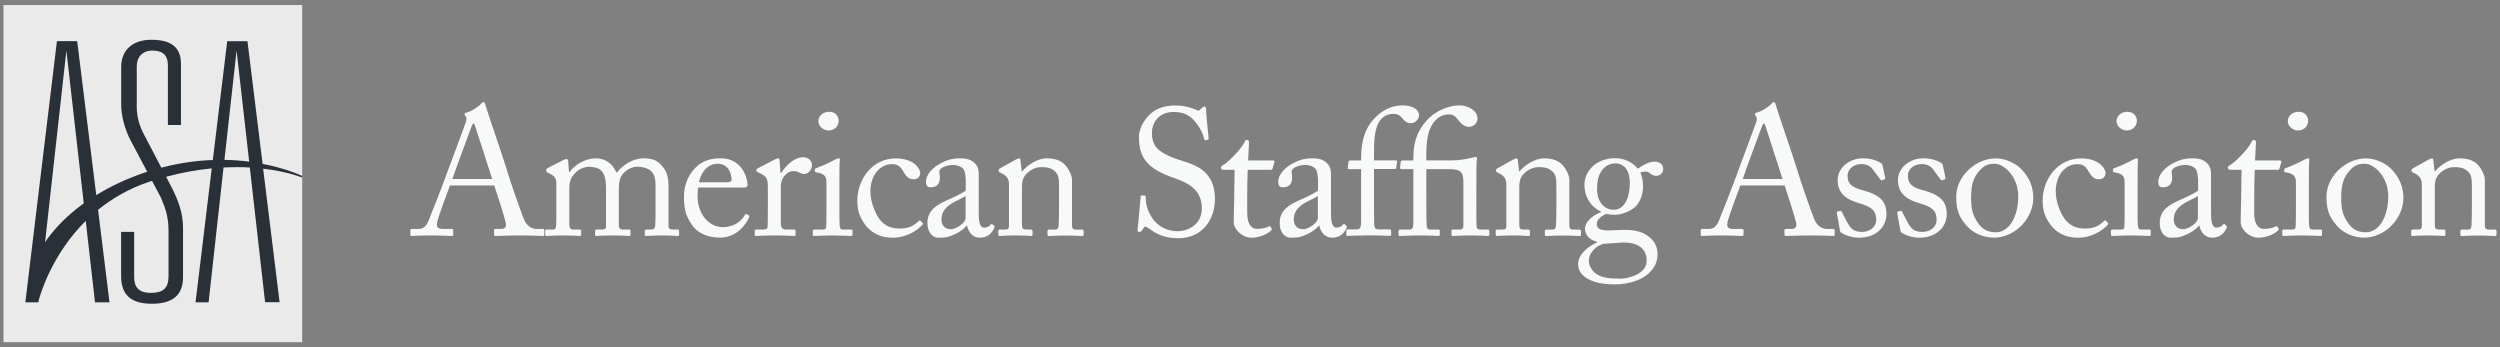 <svg xmlns:xlink="http://www.w3.org/1999/xlink" width="360" height="50" viewBox="0 0 360 50" fill="none" xmlns="http://www.w3.org/2000/svg">
<rect x="0" y="0" width="360" height="50" fill="#808080" stroke="none"/>
<path d="M65.146 25.778C65.327 25.13 67.79 18.507 67.919 18.17C67.997 17.962 68.101 17.781 68.205 17.781C68.282 17.781 68.334 17.962 68.412 18.144C68.542 18.533 70.641 25 70.874 25.778H65.159H65.146ZM71.172 26.711C71.535 27.748 72.598 31.065 72.805 31.986C72.987 32.711 72.754 32.971 72.028 32.971H71.38C71.224 32.971 71.147 32.996 71.147 33.152V33.748C71.147 33.904 71.224 33.981 71.354 33.981C71.95 33.981 72.857 33.904 75.009 33.904C77.16 33.904 77.653 33.981 78.119 33.981C78.301 33.981 78.378 33.93 78.378 33.8V33.152C78.378 33.048 78.327 32.971 78.171 32.971H77.316C76.668 32.971 75.994 32.66 75.553 31.804C75.19 31.052 73.505 26.244 72.909 24.222C72.417 22.563 70.395 16.77 69.902 15.137C69.825 14.852 69.773 14.697 69.617 14.697C69.488 14.697 69.41 14.8 69.28 14.93C68.995 15.293 67.855 16.07 67.129 16.226C66.947 16.278 66.896 16.381 66.896 16.459C66.896 16.563 66.999 16.692 67.077 16.796C67.258 17.081 67.129 17.418 67.051 17.677C66.818 18.377 64.718 23.937 64.537 24.456C63.785 26.581 61.893 31.363 61.712 31.778C61.349 32.608 60.986 32.971 60.208 32.971H59.301C59.197 32.971 59.093 33.022 59.093 33.152V33.774C59.093 33.93 59.145 33.981 59.275 33.981C59.638 33.981 60.208 33.904 62.1 33.904C63.63 33.904 64.692 33.981 65.055 33.981C65.185 33.981 65.263 33.93 65.263 33.748V33.152C65.263 33.022 65.185 32.971 65.003 32.971H63.785C63.215 32.971 62.904 32.763 62.904 32.4C62.904 32.271 62.956 32.011 62.982 31.83C63.111 31.286 64.537 27.346 64.796 26.711H71.159H71.172Z" fill="#F8F9F9"></path>
<path d="M87.269 27.281C87.269 25.363 86.906 24.87 86.492 24.482C86.155 24.171 85.403 24.015 84.833 24.015C84.159 24.015 83.07 24.352 82.344 25.518C82.033 26.037 81.981 26.529 81.981 27.255V32.374C81.981 32.789 82.137 33.048 82.5 33.048H83.433C83.666 33.048 83.692 33.1 83.692 33.282V33.696C83.692 33.878 83.666 33.981 83.485 33.981C83.251 33.981 82.552 33.904 81.126 33.904C79.7 33.904 78.923 33.981 78.715 33.981C78.56 33.981 78.508 33.93 78.508 33.748V33.282C78.508 33.074 78.56 33.048 78.819 33.048H79.7C79.934 33.048 80.063 32.893 80.089 32.4C80.115 31.96 80.115 31.493 80.115 31.052V26.452C80.115 25.933 80.011 25.467 79.389 25.13L78.845 24.845C78.715 24.767 78.664 24.715 78.664 24.637V24.43C78.664 24.352 78.767 24.248 78.819 24.222L81.1 23.056C81.308 22.952 81.489 22.9 81.593 22.9C81.748 22.9 81.826 23.082 81.826 23.263L81.93 24.767H82.007C82.785 23.704 84.314 22.797 85.818 22.797C87.165 22.797 88.202 23.574 88.747 24.793H88.876C89.654 23.782 91.131 22.797 92.687 22.797C93.594 22.797 94.397 22.952 95.019 23.574C95.616 24.197 96.264 24.767 96.264 26.763V32.53C96.264 32.919 96.497 33.048 96.808 33.048H97.508C97.741 33.048 97.793 33.1 97.793 33.282V33.722C97.793 33.904 97.741 33.981 97.612 33.981C97.43 33.981 96.704 33.904 95.46 33.904C94.216 33.904 93.231 33.981 93.049 33.981C92.894 33.981 92.842 33.904 92.842 33.722V33.282C92.842 33.1 92.894 33.048 93.179 33.048H93.827C94.112 33.048 94.32 32.919 94.346 32.556C94.397 31.96 94.397 31.026 94.397 30.456V26.62C94.397 25.765 94.242 25.013 93.646 24.546C93.179 24.183 92.505 24.002 91.728 24.002C90.95 24.002 89.887 24.598 89.472 25.35C89.084 26.102 89.11 26.802 89.11 27.968V32.452C89.11 32.789 89.239 33.048 89.628 33.048H90.509C90.743 33.048 90.794 33.1 90.794 33.282V33.696C90.794 33.904 90.743 33.981 90.613 33.981C90.431 33.981 89.758 33.904 88.306 33.904C86.855 33.904 86.025 33.981 85.87 33.981C85.74 33.981 85.688 33.904 85.688 33.722V33.308C85.688 33.1 85.714 33.048 85.947 33.048H86.699C87.114 33.048 87.269 32.945 87.269 32.608V27.281Z" fill="#F8F9F9"></path>
<path d="M100.631 26.244C101.124 24.326 102.212 23.574 103.353 23.574C105.038 23.574 105.349 25.285 105.349 25.881C105.349 26.115 105.141 26.244 104.649 26.244H100.631ZM106.917 27.022C107.332 27.022 107.643 26.97 107.643 26.607C107.643 25.596 106.813 22.797 103.832 22.797C102.536 22.797 101.24 23.03 100.126 24.171C98.752 25.544 98.493 27.281 98.493 28.279C98.493 30.093 98.726 31.052 99.633 32.374C100.592 33.774 102.225 34.215 103.703 34.215C106.01 34.215 107.358 32.426 107.824 31.389C107.954 31.104 107.902 31.026 107.824 31.001L107.487 30.819C107.409 30.793 107.306 30.845 107.254 30.949C106.813 31.804 105.699 32.711 104.117 32.711C102.044 32.711 100.45 30.793 100.45 28.253C100.45 27.657 100.476 27.242 100.527 27.009H106.917V27.022Z" fill="#F8F9F9"></path>
<path d="M110.572 27.022C110.572 25.7 110.365 25.441 109.639 25.052L109.146 24.793C108.991 24.741 108.939 24.715 108.939 24.611V24.456C108.939 24.352 108.991 24.3 109.146 24.222L111.712 22.9C111.868 22.823 111.972 22.797 112.075 22.797C112.231 22.797 112.257 22.952 112.257 23.108L112.386 24.896H112.49C113.268 23.704 114.486 22.641 115.6 22.641C116.482 22.641 116.922 23.186 116.922 23.782C116.922 24.533 116.3 25.052 115.834 25.052C115.549 25.052 115.289 24.948 115.082 24.845C114.875 24.715 114.564 24.637 114.227 24.637C113.812 24.637 113.138 24.896 112.697 25.726C112.542 26.011 112.438 26.477 112.438 26.555V31.986C112.438 32.789 112.62 33.048 113.164 33.048H114.382C114.538 33.048 114.564 33.126 114.564 33.282V33.748C114.564 33.904 114.538 33.981 114.434 33.981C114.279 33.981 113.086 33.904 111.686 33.904C110.079 33.904 108.991 33.981 108.835 33.981C108.732 33.981 108.68 33.93 108.68 33.722V33.282C108.68 33.1 108.732 33.048 108.965 33.048H109.976C110.365 33.048 110.546 32.893 110.546 32.556C110.572 31.701 110.572 30.793 110.572 29.445V27.009V27.022Z" fill="#F8F9F9"></path>
<path d="M119.009 26.374C119.009 25.492 118.854 25.026 117.557 24.819C117.376 24.793 117.324 24.741 117.324 24.637V24.404C117.324 24.326 117.376 24.274 117.506 24.222C118.335 23.911 119.32 23.497 120.305 22.952C120.512 22.849 120.642 22.797 120.798 22.797C120.927 22.797 120.953 22.926 120.927 23.108C120.875 23.548 120.875 25.181 120.875 27.32V30.145C120.875 31.156 120.875 32.089 120.901 32.374C120.953 32.867 121.031 33.048 121.316 33.048H122.508C122.716 33.048 122.768 33.126 122.768 33.282V33.722C122.768 33.904 122.716 33.981 122.534 33.981C122.327 33.981 121.135 33.904 120.046 33.904C118.542 33.904 117.532 33.981 117.246 33.981C117.117 33.981 117.039 33.93 117.039 33.774V33.256C117.039 33.1 117.117 33.048 117.298 33.048H118.568C118.854 33.048 118.957 32.945 118.983 32.53C119.009 31.752 119.009 30.949 119.009 30.171V26.361V26.374ZM117.843 17.444C117.843 16.796 118.387 16.096 119.424 16.096C120.331 16.096 120.772 16.796 120.772 17.366C120.772 18.04 120.305 18.792 119.268 18.792C118.698 18.792 117.843 18.273 117.843 17.444Z" fill="#F8F9F9"></path>
<path d="M125.347 27.644C125.347 29.044 125.969 30.625 126.668 31.584C127.524 32.698 128.613 32.906 129.494 32.906C130.79 32.906 131.464 32.621 132.345 31.791C132.397 31.739 132.475 31.713 132.552 31.791L132.812 32.05C132.915 32.154 132.941 32.232 132.812 32.387C132.06 33.243 130.401 34.228 128.638 34.228C127.265 34.228 125.813 33.917 124.621 32.413C123.662 31.143 123.454 30.055 123.454 28.888C123.454 25.855 125.58 22.81 128.988 22.81C131.684 22.81 132.514 24.365 132.514 24.909C132.488 25.505 132.099 25.817 131.555 25.817C130.958 25.817 130.518 25.48 130.129 24.78C129.559 23.717 129.014 23.639 128.392 23.639C126.915 23.639 125.334 24.987 125.334 27.657L125.347 27.644Z" fill="#F8F9F9"></path>
<path d="M139.046 31.402C139.046 32.102 137.672 33.01 136.92 33.01C136.168 33.01 135.572 32.543 135.572 31.584C135.572 29.432 138.112 28.914 139.046 28.214V31.402ZM140.938 29.303V25.337C140.938 24.637 140.912 24.041 140.367 23.497C140.005 23.16 139.512 22.797 138.294 22.797C137.076 22.797 136.22 23.056 135.132 23.704C134.069 24.326 133.343 25.311 133.343 26.14C133.343 26.737 133.55 26.97 133.965 26.97C135.028 26.97 135.339 26.4 135.339 25.492C135.339 25.026 135.106 24.637 135.469 24.3C135.831 23.963 136.635 23.756 137.153 23.756C137.905 23.756 138.423 23.989 138.709 24.326C138.994 24.663 139.02 25.337 139.071 25.778V27.436C138.657 27.799 137.309 28.422 136.142 28.94C134.095 29.847 133.55 30.884 133.55 32.076C133.55 33.709 134.484 34.228 135.106 34.228C135.676 34.228 136.142 34.228 136.635 34.072C137.801 33.683 138.657 33.139 139.201 32.491H139.253C139.486 33.554 140.16 34.228 141.093 34.228C142.415 34.228 142.908 33.346 143.115 32.958C143.271 32.698 143.219 32.569 143.141 32.491L142.882 32.284C142.778 32.206 142.726 32.258 142.623 32.387C142.493 32.569 142.13 32.776 141.715 32.776C141.249 32.776 140.938 32.31 140.938 30.832V29.303Z" fill="#F8F9F9"></path>
<path d="M154.365 32.517C154.365 32.932 154.598 33.061 154.935 33.061H155.764C155.998 33.061 156.05 33.139 156.05 33.295V33.709C156.05 33.891 155.998 33.994 155.842 33.994C155.661 33.994 154.857 33.917 153.38 33.917C152.058 33.917 151.228 33.994 151.047 33.994C150.891 33.994 150.84 33.917 150.84 33.709V33.295C150.84 33.113 150.917 33.061 151.176 33.061H151.928C152.213 33.061 152.421 32.932 152.447 32.465C152.472 31.791 152.498 30.962 152.498 30.288V26.866C152.498 25.829 152.498 25.078 151.747 24.533C151.125 24.067 150.503 24.067 149.855 24.067C149.44 24.067 148.533 24.248 147.755 25.078C147.237 25.648 147.159 26.348 147.159 26.84V32.193C147.159 32.893 147.237 33.048 147.781 33.048H148.429C148.636 33.048 148.688 33.126 148.688 33.307V33.748C148.688 33.904 148.636 33.981 148.507 33.981C148.325 33.981 147.625 33.904 146.252 33.904C144.878 33.904 144.1 33.981 143.945 33.981C143.815 33.981 143.763 33.904 143.763 33.748V33.282C143.763 33.126 143.815 33.048 144.022 33.048H144.774C145.111 33.048 145.292 32.971 145.292 32.53V26.477C145.292 25.7 144.878 25.259 144.23 24.948L144.022 24.845C143.841 24.767 143.815 24.689 143.815 24.611V24.482C143.815 24.352 143.919 24.274 144.048 24.222L146.277 22.978C146.485 22.875 146.64 22.797 146.744 22.797C146.874 22.797 146.925 22.9 146.951 23.108L147.133 24.689H147.185C147.936 23.756 149.44 22.797 150.736 22.797C151.513 22.797 152.317 22.952 152.939 23.367C153.717 23.885 154.365 25.181 154.365 25.829V32.504V32.517Z" fill="#F8F9F9"></path>
<path d="M165.523 32.958C165.212 32.724 165.057 32.647 164.927 32.647C164.772 32.647 164.668 32.828 164.512 33.087C164.357 33.372 164.227 33.398 164.046 33.398C163.89 33.398 163.761 33.269 163.813 32.984C163.916 32.336 164.176 29.044 164.253 28.292C164.279 28.136 164.331 28.136 164.435 28.136L164.824 28.162C164.927 28.162 164.979 28.214 164.979 28.37C165.005 29.199 165.057 30.055 165.912 31.377C166.69 32.595 168.115 33.295 169.541 33.295C171.096 33.295 173.066 32.336 173.066 30.003C173.066 27.333 171.148 26.348 169.075 25.635C168.271 25.35 166.405 24.702 165.303 23.535C164.448 22.68 164.007 21.462 164.007 19.751C164.007 18.455 164.811 17.185 165.614 16.433C166.547 15.552 167.843 15.189 169.243 15.189C170.72 15.189 171.861 15.63 172.302 15.837C172.535 15.967 172.665 15.941 172.794 15.811L173.131 15.5C173.261 15.396 173.338 15.345 173.468 15.345C173.598 15.345 173.675 15.552 173.675 15.785C173.675 16.692 174.012 19.336 174.038 19.907C174.038 20.036 174.012 20.088 173.909 20.114L173.598 20.192C173.52 20.218 173.468 20.192 173.442 20.114C173.235 19.362 172.898 18.351 171.835 17.237C171.135 16.485 170.228 16.122 169.01 16.122C166.703 16.122 165.873 17.833 165.873 19.155C165.873 19.881 166.029 20.736 166.677 21.41C167.429 22.162 168.88 22.732 169.632 22.965C171.42 23.535 172.872 23.976 173.805 25.117C174.479 25.92 174.946 26.931 174.946 28.642C174.946 31.701 173.079 34.306 169.658 34.306C167.843 34.306 166.573 33.761 165.549 32.958H165.523Z" fill="#F8F9F9"></path>
<path d="M179.598 30.677C179.598 32.621 180.48 32.958 180.946 32.958C181.542 32.958 182.294 32.854 182.657 32.621C182.787 32.543 182.89 32.569 182.968 32.672L183.098 32.906C183.175 33.009 183.124 33.113 183.046 33.191C182.787 33.45 181.724 34.228 180.169 34.228C178.899 34.228 177.654 33.009 177.654 32.025C177.654 30.962 177.732 28.681 177.732 28.318V27.748C177.732 27.281 177.758 25.544 177.784 24.456H176.203C175.969 24.456 175.814 24.352 175.814 24.145C175.814 23.937 175.969 23.86 176.281 23.678C176.903 23.315 178.899 21.293 179.235 20.412C179.313 20.205 179.443 20.153 179.598 20.153C179.806 20.153 179.858 20.334 179.858 20.542L179.728 23.108H183.331C183.486 23.108 183.564 23.237 183.512 23.341L183.253 24.248C183.227 24.378 183.175 24.456 183.02 24.456H179.676C179.624 25.648 179.598 26.892 179.598 28.084V30.677Z" fill="#F8F9F9"></path>
<path d="M189.772 31.402C189.772 32.102 188.398 33.01 187.647 33.01C186.895 33.01 186.299 32.543 186.299 31.584C186.299 29.432 188.839 28.914 189.772 28.214V31.402ZM191.664 29.303V25.337C191.664 24.637 191.638 24.041 191.094 23.497C190.731 23.16 190.239 22.797 189.02 22.797C187.802 22.797 186.947 23.056 185.858 23.704C184.795 24.326 184.07 25.311 184.07 26.14C184.07 26.737 184.277 26.97 184.692 26.97C185.754 26.97 186.065 26.4 186.065 25.492C186.065 25.026 185.832 24.637 186.195 24.3C186.558 23.963 187.361 23.756 187.88 23.756C188.632 23.756 189.15 23.989 189.435 24.326C189.72 24.663 189.746 25.337 189.798 25.778V27.436C189.383 27.799 188.035 28.422 186.869 28.94C184.821 29.847 184.277 30.884 184.277 32.076C184.277 33.709 185.21 34.228 185.832 34.228C186.402 34.228 186.869 34.228 187.361 34.072C188.528 33.683 189.383 33.139 189.928 32.491H189.979C190.213 33.554 190.887 34.228 191.82 34.228C193.142 34.228 193.634 33.346 193.842 32.958C193.997 32.698 193.945 32.569 193.868 32.491L193.608 32.284C193.505 32.206 193.453 32.258 193.349 32.387C193.22 32.569 192.857 32.776 192.442 32.776C191.975 32.776 191.664 32.31 191.664 30.832V29.303Z" fill="#F8F9F9"></path>
<path d="M196.006 24.352H194.218C194.088 24.352 194.036 24.3 194.088 24.067L194.192 23.289C194.218 23.134 194.295 23.108 194.503 23.108H196.006V22.615C196.006 20.049 196.732 18.364 197.743 17.224C199.117 15.72 200.542 15.176 201.981 15.176C203.199 15.176 204.34 15.643 204.34 16.628C204.34 17.25 203.666 17.742 203.251 17.742C202.992 17.742 202.733 17.69 202.525 17.587C202.292 17.457 202.007 17.12 201.903 16.991C201.566 16.576 201.203 16.394 200.711 16.394C200.037 16.394 199.337 16.576 198.767 17.302C197.808 18.52 197.859 20.775 197.859 22.576V23.095H200.996C201.177 23.095 201.203 23.25 201.177 23.354L201.048 24.209C201.022 24.313 200.918 24.339 200.711 24.339H197.859V26.646C197.859 29.704 197.859 32.076 197.885 32.361C197.937 32.802 198.015 33.035 198.559 33.035H200.037C200.27 33.035 200.322 33.087 200.322 33.243V33.657C200.322 33.865 200.27 33.968 200.14 33.968C199.985 33.968 199.026 33.891 197.03 33.891C195.604 33.891 194.282 33.968 194.075 33.968C193.92 33.968 193.868 33.917 193.868 33.787V33.217C193.868 33.087 193.92 33.035 194.127 33.035H195.371C195.864 33.035 195.967 32.724 195.993 32.128V24.339L196.006 24.352Z" fill="#F8F9F9"></path>
<path d="M203.523 24.352H201.786C201.657 24.352 201.579 24.248 201.605 24.093L201.709 23.289C201.734 23.134 201.812 23.108 202.02 23.108H203.523V22.667C203.523 20.101 204.352 18.546 205.467 17.327C206.867 15.772 208.863 15.176 210.159 15.176C211.584 15.176 212.751 16.057 212.751 16.991C212.777 17.846 212.103 18.261 211.532 18.261C210.962 18.261 210.496 17.95 209.951 17.25C209.614 16.783 209.251 16.472 208.629 16.472C207.929 16.472 207.204 16.757 206.659 17.379C205.441 18.701 205.389 20.827 205.389 22.576V23.095H209.148C210.133 23.095 211.092 22.913 211.999 22.706C212.232 22.654 212.362 22.602 212.517 22.602C212.699 22.602 212.699 22.732 212.673 22.913C212.595 23.354 212.595 24.987 212.595 27.32V30.145C212.595 31.156 212.595 32.089 212.621 32.374C212.621 32.841 212.725 33.048 213.114 33.048H214.228C214.41 33.048 214.461 33.126 214.461 33.282V33.748C214.461 33.904 214.41 33.981 214.254 33.981C214.047 33.981 213.399 33.904 211.766 33.904C210.236 33.904 209.485 33.981 209.225 33.981C209.096 33.981 209.018 33.93 209.018 33.774V33.256C209.018 33.1 209.096 33.048 209.277 33.048H210.314C210.573 33.048 210.703 32.919 210.729 32.452V26.296C210.729 24.767 210.392 24.352 208.552 24.352H205.389V26.659C205.389 29.718 205.389 32.089 205.441 32.374C205.441 32.737 205.493 33.048 205.908 33.048H207.074C207.281 33.048 207.333 33.1 207.333 33.256V33.722C207.333 33.878 207.281 33.981 207.178 33.981C207.022 33.981 206.245 33.904 204.56 33.904C202.875 33.904 201.812 33.981 201.605 33.981C201.449 33.981 201.397 33.93 201.397 33.8V33.23C201.397 33.1 201.449 33.048 201.657 33.048H203.005C203.393 33.048 203.497 32.789 203.523 32.141V24.352Z" fill="#F8F9F9"></path>
<path d="M225.983 32.517C225.983 32.932 226.216 33.061 226.553 33.061H227.383C227.616 33.061 227.668 33.139 227.668 33.295V33.709C227.668 33.891 227.616 33.994 227.461 33.994C227.279 33.994 226.476 33.917 224.998 33.917C223.676 33.917 222.847 33.994 222.665 33.994C222.51 33.994 222.458 33.917 222.458 33.709V33.295C222.458 33.113 222.536 33.061 222.795 33.061H223.547C223.832 33.061 224.039 32.932 224.065 32.465C224.091 31.791 224.117 30.962 224.117 30.288V26.866C224.117 25.829 224.117 25.078 223.365 24.533C222.743 24.067 222.121 24.067 221.473 24.067C221.058 24.067 220.151 24.248 219.373 25.078C218.855 25.648 218.777 26.348 218.777 26.84V32.193C218.777 32.893 218.855 33.048 219.399 33.048H220.047C220.255 33.048 220.307 33.126 220.307 33.307V33.748C220.307 33.904 220.255 33.981 220.125 33.981C219.944 33.981 219.244 33.904 217.87 33.904C216.496 33.904 215.719 33.981 215.563 33.981C215.433 33.981 215.382 33.904 215.382 33.748V33.282C215.382 33.126 215.433 33.048 215.641 33.048H216.392C216.729 33.048 216.911 32.971 216.911 32.53V26.477C216.911 25.7 216.496 25.259 215.848 24.948L215.641 24.845C215.459 24.767 215.433 24.689 215.433 24.611V24.482C215.433 24.352 215.537 24.274 215.667 24.222L217.896 22.978C218.103 22.875 218.259 22.797 218.362 22.797C218.492 22.797 218.544 22.9 218.57 23.108L218.751 24.689H218.803C219.555 23.756 221.058 22.797 222.354 22.797C223.132 22.797 223.935 22.952 224.557 23.367C225.335 23.885 225.983 25.181 225.983 25.829V32.504V32.517Z" fill="#F8F9F9"></path>
<path d="M232.36 30.21C231.737 30.21 231.271 30.003 230.804 29.562C230.26 28.992 229.975 28.188 229.975 27.307C229.975 26.322 230.079 25.13 230.908 24.248C231.53 23.626 232.152 23.523 232.748 23.523C233.137 23.523 233.656 23.756 233.993 24.093C234.459 24.611 234.692 25.285 234.692 26.426C234.692 28.059 234.122 30.21 232.36 30.21ZM232.515 40.954C234.718 40.954 236.274 40.228 236.947 39.736C238.243 38.777 238.684 37.766 238.684 36.548C238.658 35.925 238.529 34.889 237.414 34.059C236.377 33.256 235.081 33.022 232.969 33.126C231.232 33.23 229.936 33.308 229.936 32.245C229.936 31.519 230.791 31.001 231.31 30.793C231.699 30.897 232.061 30.923 232.632 30.923C233.487 30.923 234.965 30.378 235.638 29.627C236.312 28.823 236.598 27.838 236.598 26.827C236.598 25.946 236.416 25.376 236.209 24.858C236.546 24.702 236.857 24.702 237.038 24.702C237.246 24.702 237.427 24.831 237.583 24.935C237.79 25.117 238.049 25.324 238.49 25.324C239.086 25.324 239.501 24.858 239.501 24.365C239.552 23.847 239.138 23.276 238.282 23.276C237.427 23.276 236.546 23.795 235.846 24.287C235.587 23.976 234.55 22.784 232.58 22.784C229.651 22.784 228.16 24.858 228.16 26.542C228.16 28.849 229.56 30.042 230.571 30.482V30.534C229.664 30.871 228.238 31.752 228.238 32.996C228.238 33.774 228.886 34.578 229.975 34.811V34.915C228.731 35.459 227.253 36.574 227.253 38.025C227.253 38.88 227.642 39.554 228.575 40.125C229.819 40.825 231.297 40.954 232.541 40.954H232.515ZM233.422 40.125C231.582 40.125 230.662 39.995 229.806 39.399C229.288 39.036 228.795 38.258 228.795 37.61C228.795 36.211 230.066 35.329 230.869 35.122L233.357 34.941C235.95 34.759 237.116 35.925 237.116 37.455C237.246 39.451 234.394 40.125 233.435 40.125H233.422Z" fill="#F8F9F9"></path>
<path d="M250.958 25.778C251.139 25.13 253.602 18.507 253.731 18.17C253.809 17.962 253.913 17.781 254.016 17.781C254.094 17.781 254.146 17.962 254.224 18.144C254.353 18.533 256.44 25 256.686 25.778H250.958ZM256.984 26.711C257.347 27.748 258.41 31.065 258.617 31.986C258.799 32.711 258.565 32.971 257.84 32.971H257.192C257.036 32.971 256.958 32.996 256.958 33.152V33.748C256.958 33.904 257.036 33.981 257.166 33.981C257.762 33.981 258.669 33.904 260.821 33.904C262.972 33.904 263.464 33.981 263.931 33.981C264.112 33.981 264.19 33.93 264.19 33.8V33.152C264.19 33.048 264.138 32.971 263.983 32.971H263.127C262.479 32.971 261.805 32.66 261.365 31.804C261.002 31.052 259.317 26.244 258.721 24.222C258.228 22.563 256.207 16.77 255.714 15.137C255.636 14.852 255.585 14.697 255.429 14.697C255.299 14.697 255.222 14.8 255.092 14.93C254.807 15.293 253.666 16.07 252.941 16.226C252.759 16.278 252.707 16.381 252.707 16.459C252.707 16.563 252.811 16.692 252.889 16.796C253.07 17.081 252.941 17.418 252.863 17.677C252.63 18.377 250.53 23.937 250.349 24.456C249.597 26.581 247.705 31.363 247.523 31.778C247.16 32.608 246.797 32.971 246.02 32.971H245.113C245.009 32.971 244.905 33.022 244.905 33.152V33.774C244.905 33.93 244.957 33.981 245.087 33.981C245.45 33.981 246.02 33.904 247.912 33.904C249.441 33.904 250.504 33.981 250.867 33.981C250.997 33.981 251.074 33.93 251.074 33.748V33.152C251.074 33.022 250.997 32.971 250.815 32.971H249.597C249.027 32.971 248.716 32.763 248.716 32.4C248.716 32.271 248.767 32.011 248.793 31.83C248.923 31.286 250.349 27.346 250.608 26.711H256.971H256.984Z" fill="#F8F9F9"></path>
<path d="M265.097 33.476C264.968 33.398 264.968 33.243 264.942 33.113L264.501 30.651C264.475 30.521 264.553 30.469 264.657 30.443L264.994 30.366C265.097 30.34 265.175 30.392 265.227 30.521L265.875 31.791C266.393 32.75 266.756 33.398 268.13 33.398C269.037 33.398 270.178 32.854 270.178 31.636C270.178 30.417 269.607 29.795 267.676 29.251C266.147 28.81 264.618 28.007 264.618 25.959C264.618 24.171 266.303 22.797 268.234 22.797C269.478 22.797 270.152 23.108 270.618 23.341C271.007 23.523 271.059 23.652 271.085 23.808L271.474 25.622C271.474 25.726 271.422 25.803 271.292 25.855L270.981 25.959C270.878 25.985 270.826 25.959 270.748 25.829L269.867 24.637C269.556 24.145 269.063 23.626 268.052 23.626C267.041 23.626 266.056 24.222 266.056 25.337C266.056 26.84 267.275 27.125 268.545 27.488C270.437 28.033 271.629 28.81 271.655 30.806C271.629 32.906 269.919 34.228 267.715 34.228C266.445 34.228 265.408 33.709 265.097 33.476Z" fill="#F8F9F9"></path>
<path d="M273.794 33.476C273.664 33.398 273.664 33.243 273.638 33.113L273.197 30.651C273.171 30.521 273.249 30.469 273.353 30.443L273.69 30.366C273.794 30.34 273.871 30.392 273.923 30.521L274.571 31.791C275.09 32.75 275.453 33.398 276.826 33.398C277.734 33.398 278.874 32.854 278.874 31.636C278.874 30.417 278.304 29.795 276.36 29.251C274.83 28.81 273.301 28.007 273.301 25.959C273.301 24.171 274.986 22.797 276.917 22.797C278.161 22.797 278.835 23.108 279.302 23.341C279.69 23.523 279.742 23.652 279.768 23.808L280.157 25.622C280.157 25.726 280.105 25.803 279.976 25.855L279.665 25.959C279.561 25.985 279.509 25.959 279.431 25.829L278.55 24.637C278.239 24.145 277.746 23.626 276.736 23.626C275.725 23.626 274.74 24.222 274.74 25.337C274.74 26.84 275.958 27.125 277.228 27.488C279.12 28.033 280.313 28.81 280.339 30.806C280.313 32.906 278.602 34.228 276.412 34.228C275.141 34.228 274.105 33.709 273.794 33.476Z" fill="#F8F9F9"></path>
<path d="M287.389 33.45C286.171 33.45 285.419 32.958 284.823 32.102C283.993 30.91 283.838 29.925 283.838 28.473C283.838 26.503 284.201 25.441 285.212 24.404C285.834 23.73 286.508 23.574 287.208 23.574C288.53 23.574 290.629 25.389 290.629 28.266C290.629 31.143 289.359 33.45 287.389 33.45ZM287.078 34.228C290.266 34.228 292.793 31.351 292.793 28.538C292.793 26.853 292.197 25.505 291.031 24.313C290.253 23.535 288.828 22.81 287.402 22.81C286.547 22.81 285.277 23.017 283.929 24.054C282.399 25.246 281.699 26.905 281.699 28.214C281.699 30.055 281.933 31.014 283.125 32.426C284.214 33.722 285.821 34.215 287.065 34.215L287.078 34.228Z" fill="#F8F9F9"></path>
<path d="M296.034 27.644C296.034 29.044 296.656 30.625 297.356 31.584C298.211 32.698 299.3 32.906 300.181 32.906C301.477 32.906 302.151 32.621 303.032 31.791C303.084 31.739 303.162 31.713 303.239 31.791L303.499 32.05C303.602 32.154 303.628 32.232 303.499 32.387C302.747 33.243 301.088 34.228 299.325 34.228C297.952 34.228 296.5 33.917 295.308 32.413C294.349 31.143 294.141 30.055 294.141 28.888C294.141 25.855 296.267 22.81 299.675 22.81C302.371 22.81 303.201 24.365 303.201 24.909C303.175 25.505 302.786 25.817 302.242 25.817C301.645 25.817 301.205 25.48 300.816 24.78C300.246 23.717 299.701 23.639 299.079 23.639C297.602 23.639 296.021 24.987 296.021 27.657L296.034 27.644Z" fill="#F8F9F9"></path>
<path d="M305.948 26.374C305.948 25.492 305.793 25.026 304.497 24.819C304.315 24.793 304.263 24.741 304.263 24.637V24.404C304.263 24.326 304.315 24.274 304.445 24.222C305.274 23.911 306.259 23.497 307.244 22.952C307.452 22.849 307.581 22.797 307.737 22.797C307.866 22.797 307.892 22.926 307.866 23.108C307.815 23.548 307.815 25.181 307.815 27.32V30.145C307.815 31.156 307.815 32.089 307.84 32.374C307.892 32.867 307.97 33.048 308.255 33.048H309.448C309.655 33.048 309.707 33.126 309.707 33.282V33.722C309.707 33.904 309.655 33.981 309.473 33.981C309.266 33.981 308.074 33.904 306.985 33.904C305.482 33.904 304.471 33.981 304.186 33.981C304.056 33.981 303.978 33.93 303.978 33.774V33.256C303.978 33.1 304.056 33.048 304.237 33.048H305.508C305.793 33.048 305.896 32.945 305.922 32.53C305.948 31.752 305.948 30.949 305.948 30.171V26.361V26.374ZM304.782 17.444C304.782 16.796 305.326 16.096 306.363 16.096C307.27 16.096 307.711 16.796 307.711 17.366C307.711 18.04 307.244 18.792 306.207 18.792C305.637 18.792 304.782 18.273 304.782 17.444Z" fill="#F8F9F9"></path>
<path d="M316.498 31.402C316.498 32.102 315.124 33.01 314.372 33.01C313.621 33.01 313.024 32.543 313.024 31.584C313.024 29.432 315.565 28.914 316.498 28.214V31.402ZM318.39 29.303V25.337C318.39 24.637 318.364 24.041 317.82 23.497C317.457 23.16 316.964 22.797 315.746 22.797C314.528 22.797 313.672 23.056 312.584 23.704C311.521 24.326 310.795 25.311 310.795 26.14C310.795 26.737 311.003 26.97 311.417 26.97C312.48 26.97 312.791 26.4 312.791 25.492C312.791 25.026 312.558 24.637 312.921 24.3C313.284 23.963 314.087 23.756 314.605 23.756C315.357 23.756 315.876 23.989 316.161 24.326C316.446 24.663 316.472 25.337 316.524 25.778V27.436C316.109 27.799 314.761 28.422 313.595 28.94C311.547 29.847 311.003 30.884 311.003 32.076C311.003 33.709 311.936 34.228 312.558 34.228C313.128 34.228 313.595 34.228 314.087 34.072C315.254 33.683 316.109 33.139 316.653 32.491H316.705C316.938 33.554 317.612 34.228 318.545 34.228C319.867 34.228 320.36 33.346 320.567 32.958C320.723 32.698 320.671 32.569 320.593 32.491L320.334 32.284C320.23 32.206 320.178 32.258 320.075 32.387C319.945 32.569 319.582 32.776 319.168 32.776C318.701 32.776 318.39 32.31 318.39 30.832V29.303Z" fill="#F8F9F9"></path>
<path d="M324.598 30.677C324.598 32.621 325.479 32.958 325.946 32.958C326.542 32.958 327.294 32.854 327.657 32.621C327.786 32.543 327.89 32.569 327.968 32.672L328.097 32.906C328.175 33.009 328.123 33.113 328.045 33.191C327.786 33.45 326.723 34.228 325.168 34.228C323.898 34.228 322.654 33.009 322.654 32.025C322.654 30.962 322.732 28.681 322.732 28.318V27.748C322.732 27.281 322.758 25.544 322.783 24.456H321.202C320.969 24.456 320.813 24.352 320.813 24.145C320.813 23.937 320.969 23.86 321.28 23.678C321.902 23.315 323.898 21.293 324.235 20.412C324.313 20.205 324.442 20.153 324.598 20.153C324.805 20.153 324.857 20.334 324.857 20.542L324.727 23.108H328.33C328.486 23.108 328.564 23.237 328.512 23.341L328.253 24.248C328.227 24.378 328.175 24.456 328.019 24.456H324.689C324.637 25.648 324.611 26.892 324.611 28.084V30.677H324.598Z" fill="#F8F9F9"></path>
<path d="M330.612 26.374C330.612 25.492 330.456 25.026 329.16 24.819C328.979 24.793 328.927 24.741 328.927 24.637V24.404C328.927 24.326 328.979 24.274 329.108 24.222C329.938 23.911 330.923 23.497 331.908 22.952C332.115 22.849 332.245 22.797 332.4 22.797C332.53 22.797 332.556 22.926 332.53 23.108C332.478 23.548 332.478 25.181 332.478 27.32V30.145C332.478 31.156 332.478 32.089 332.504 32.374C332.556 32.867 332.633 33.048 332.918 33.048H334.111C334.318 33.048 334.37 33.126 334.37 33.282V33.722C334.37 33.904 334.318 33.981 334.137 33.981C333.929 33.981 332.737 33.904 331.648 33.904C330.145 33.904 329.134 33.981 328.849 33.981C328.719 33.981 328.642 33.93 328.642 33.774V33.256C328.642 33.1 328.719 33.048 328.901 33.048H330.171C330.456 33.048 330.56 32.945 330.586 32.53C330.612 31.752 330.612 30.949 330.612 30.171V26.361V26.374ZM329.445 17.444C329.445 16.796 329.989 16.096 331.026 16.096C331.934 16.096 332.374 16.796 332.374 17.366C332.374 18.04 331.908 18.792 330.871 18.792C330.301 18.792 329.445 18.273 329.445 17.444Z" fill="#F8F9F9"></path>
<path d="M340.682 33.45C339.463 33.45 338.712 32.958 338.116 32.102C337.286 30.91 337.131 29.925 337.131 28.473C337.131 26.503 337.493 25.441 338.504 24.404C339.126 23.73 339.8 23.574 340.5 23.574C341.822 23.574 343.909 25.389 343.909 28.266C343.909 31.143 342.639 33.45 340.669 33.45H340.682ZM340.371 34.228C343.559 34.228 346.086 31.351 346.086 28.538C346.086 26.853 345.49 25.505 344.324 24.313C343.546 23.535 342.12 22.81 340.708 22.81C339.852 22.81 338.582 23.017 337.234 24.054C335.705 25.246 335.018 26.905 335.018 28.214C335.018 30.055 335.251 31.014 336.444 32.426C337.532 33.722 339.139 34.215 340.384 34.215L340.371 34.228Z" fill="#F8F9F9"></path>
<path d="M357.815 32.517C357.815 32.932 358.049 33.061 358.386 33.061H359.215C359.448 33.061 359.5 33.139 359.5 33.295V33.709C359.5 33.891 359.448 33.994 359.293 33.994C359.111 33.994 358.308 33.917 356.83 33.917C355.508 33.917 354.679 33.994 354.498 33.994C354.342 33.994 354.29 33.917 354.29 33.709V33.295C354.29 33.113 354.368 33.061 354.627 33.061H355.379C355.664 33.061 355.871 32.932 355.897 32.465C355.923 31.791 355.949 30.962 355.949 30.288V26.866C355.949 25.829 355.949 25.078 355.197 24.533C354.575 24.067 353.953 24.067 353.305 24.067C352.89 24.067 351.983 24.248 351.206 25.078C350.687 25.648 350.609 26.348 350.609 26.84V32.193C350.609 32.893 350.687 33.048 351.232 33.048H351.88C352.087 33.048 352.139 33.126 352.139 33.307V33.748C352.139 33.904 352.087 33.981 351.957 33.981C351.776 33.981 351.076 33.904 349.702 33.904C348.328 33.904 347.551 33.981 347.395 33.981C347.266 33.981 347.214 33.904 347.214 33.748V33.282C347.214 33.126 347.266 33.048 347.473 33.048H348.225C348.562 33.048 348.743 32.971 348.743 32.53V26.477C348.743 25.7 348.328 25.259 347.68 24.948L347.473 24.845C347.292 24.767 347.266 24.689 347.266 24.611V24.482C347.266 24.352 347.369 24.274 347.499 24.222L349.728 22.978C349.936 22.875 350.091 22.797 350.195 22.797C350.324 22.797 350.376 22.9 350.402 23.108L350.584 24.689H350.635C351.387 23.756 352.89 22.797 354.187 22.797C354.964 22.797 355.768 22.952 356.39 23.367C357.167 23.885 357.815 25.181 357.815 25.829V32.504V32.517Z" fill="#F8F9F9"></path>
<path d="M43.515 0.725H0.5V49.275H43.515V0.725Z" fill="#EAEAEA"></path>
<path d="M43.567 25.363C43.567 25.363 41.403 24.287 37.813 23.6L35.635 5.935H32.719L30.646 23.043C28.378 23.121 25.889 23.445 23.232 24.145L20.524 18.96C19.953 17.703 19.694 16.615 19.694 15.37V9.525C19.694 8.268 20.472 7.283 21.936 7.283C23.401 7.283 24.178 7.905 24.178 9.422V18.001H26.058V9.214C26.058 6.765 24.606 5.728 21.781 5.728C19.124 5.728 17.452 7.193 17.452 9.629V15.098C17.452 16.55 17.919 18.533 18.8 20.205L21.198 24.728C18.256 25.7 15.845 26.866 13.862 28.098L11.114 5.922H8.198L3.649 43.533H5.529L5.555 43.313C5.853 42.185 7.55 36.561 12.346 31.804L13.681 43.533H15.767L14.121 30.21C16.156 28.564 18.619 27.113 21.625 26.128C21.716 26.102 21.807 26.076 21.898 26.05L23.181 28.473C23.906 30.197 24.269 31.338 24.269 33.321V39.775C24.269 41.498 23.492 42.172 21.716 42.172C19.785 42.172 19.318 41.136 19.318 39.878V33.385H17.439V39.723C17.439 42.276 18.645 43.741 21.872 43.741C25.099 43.741 26.356 42.289 26.356 39.891V32.802C26.356 30.715 25.682 28.901 24.788 27.125L23.919 25.454C26.278 24.819 28.481 24.443 30.49 24.248L28.157 43.533H30.037L32.188 24.119C33.562 24.054 34.832 24.054 35.972 24.119L38.176 43.52H40.262L37.891 24.287C41.416 24.702 43.438 25.544 43.438 25.544L43.567 25.337V25.363ZM6.488 34.876L9.559 7.283L12.061 29.277C9.196 31.351 7.46 33.437 6.488 34.876ZM32.318 23.017L34.067 7.283L35.882 23.276C34.78 23.134 33.588 23.043 32.318 23.017Z" fill="#293038"></path>
</svg>